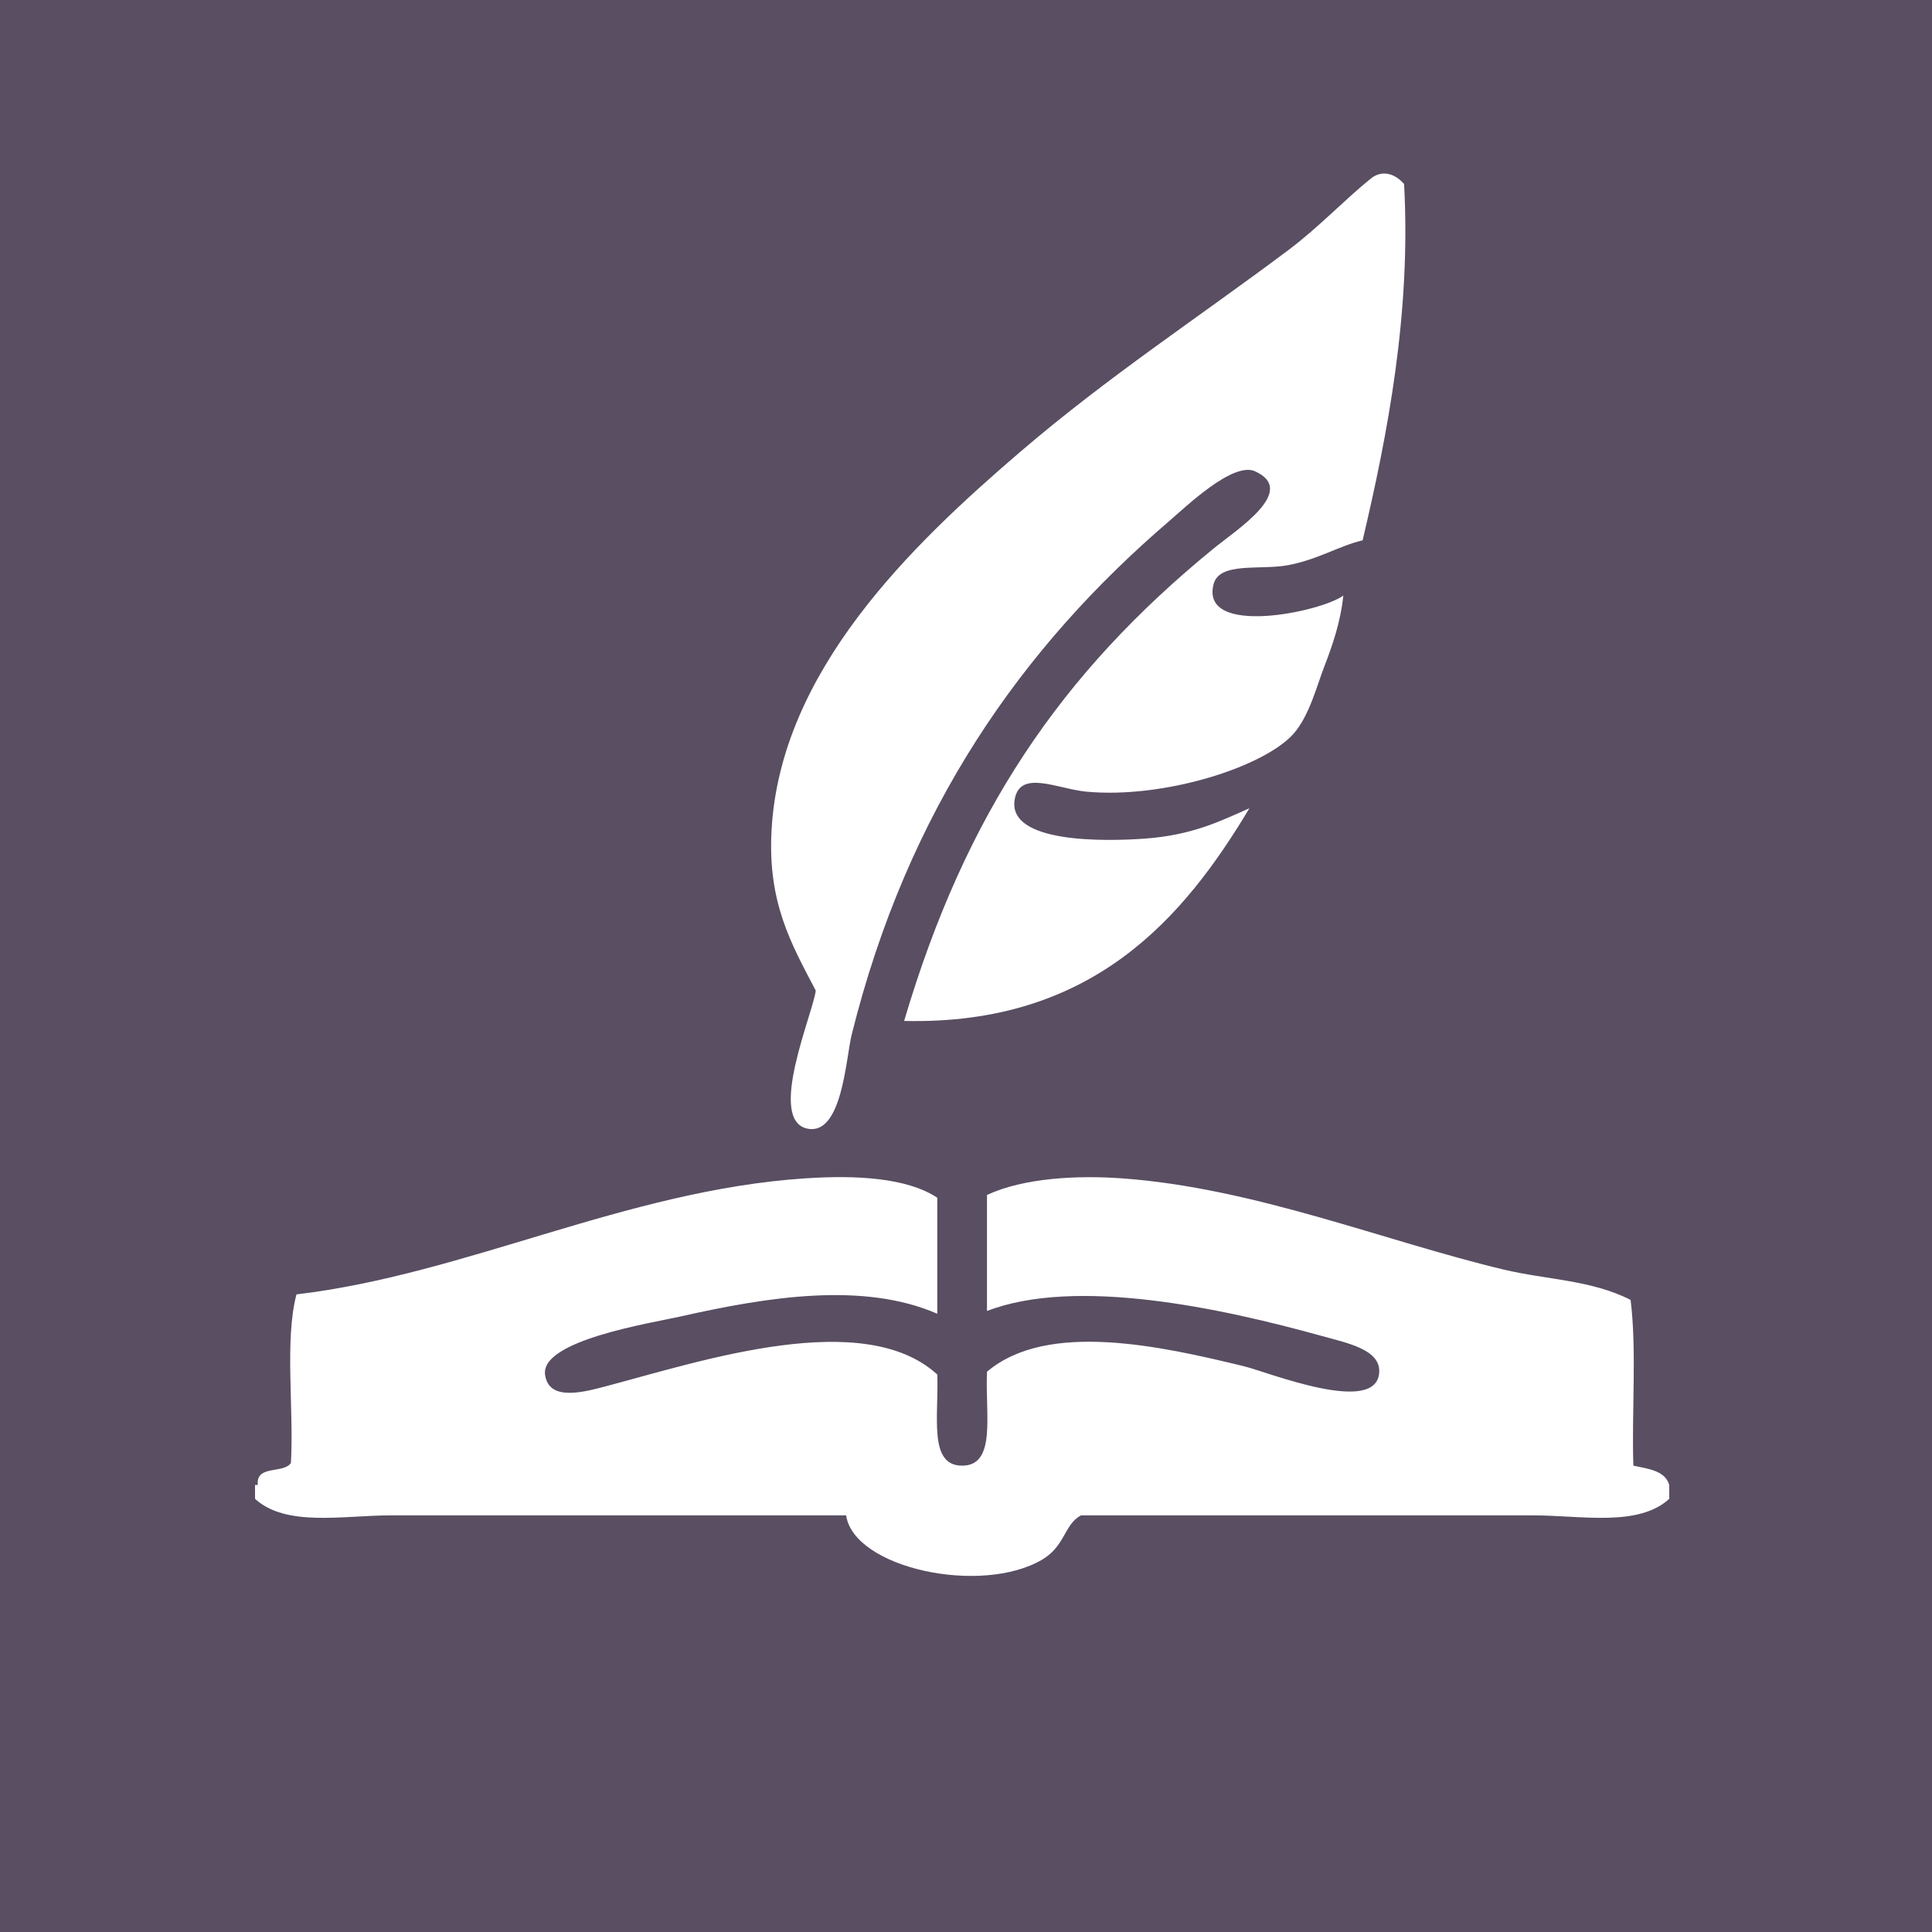 <?xml version="1.0" encoding="iso-8859-1"?>
<!-- Generator: Adobe Illustrator 15.0.0, SVG Export Plug-In . SVG Version: 6.00 Build 0)  -->
<!DOCTYPE svg PUBLIC "-//W3C//DTD SVG 1.1//EN" "http://www.w3.org/Graphics/SVG/1.1/DTD/svg11.dtd">
<svg version="1.1"
	 id="&#x418;&#x437;&#x43E;&#x431;&#x440;&#x430;&#x436;&#x435;&#x43D;&#x438;&#x435;_xA0_137_1_" xmlns:x="http://ns.adobe.com/Extensibility/1.0/" xmlns:i="http://ns.adobe.com/AdobeIllustrator/10.0/" xmlns:graph="http://ns.adobe.com/Graphs/1.0/"
	 xmlns="http://www.w3.org/2000/svg" xmlns:xlink="http://www.w3.org/1999/xlink" x="0px" y="0px" width="128px" height="128px"
	 viewBox="0 0 128 128" style="enable-background:new 0 0 128 128;" xml:space="preserve">
<g id="&#x424;&#x438;&#x433;&#x443;&#x440;&#x430;_1_&#x43A;&#x43E;&#x43F;&#x438;&#x44F;_7">
	<g>
		<rect style="fill-rule:evenodd;clip-rule:evenodd;fill:#594E62;" width="128" height="128"/>
	</g>
</g>
<g id="&#x418;&#x437;&#x43E;&#x431;&#x440;&#x430;&#x436;&#x435;&#x43D;&#x438;&#x435;_xA0_133">
	<g>
		<path style="fill-rule:evenodd;clip-rule:evenodd;fill:#FFFFFF;" d="M53.497,74.776c2.301,0.474,2.55-4.704,2.928-6.222
			c3.723-14.969,11.284-25.672,21.045-34.038c1.106-0.949,4.216-3.947,5.673-3.294c2.869,1.285-1.192,3.855-2.745,5.124
			C70.285,44.605,63.961,53.911,59.901,67.64c12.493,0.292,18.536-6.841,22.876-14.092c-1.986,0.882-3.815,1.789-6.955,2.014
			c-2.573,0.185-9.049,0.326-8.601-2.563c0.319-2.059,2.845-0.727,4.758-0.549c5.136,0.479,11.769-1.633,13.726-3.843
			c1.037-1.173,1.559-3.223,2.012-4.393c0.57-1.468,1.104-3.023,1.281-4.758c-1.422,1.076-9.469,2.774-8.601-0.731
			c0.378-1.528,3.057-0.932,4.941-1.281c1.948-0.361,3.375-1.276,4.94-1.647c1.654-7.009,3.217-15.082,2.746-23.606
			c-0.714-0.813-1.558-0.88-2.197-0.366c-1.761,1.417-3.412,3.2-5.489,4.758c-5.993,4.494-11.927,8.366-17.751,13.359
			c-7.224,6.192-15.894,14.529-16.47,25.071c-0.262,4.78,1.289,7.492,2.928,10.613C53.891,67.073,50.785,74.218,53.497,74.776z
			 M108.214,97.103c-0.114-3.607,0.232-7.675-0.183-10.98c-2.583-1.326-5.582-1.335-8.419-2.013
			c-7.937-1.896-16.479-5.4-25.253-6.039c-2.998-0.218-6.547-0.03-8.968,1.098v7.687c5.894-2.27,15.514-0.193,22.144,1.646
			c1.701,0.473,3.893,0.891,3.843,2.379c-0.101,2.975-7.37,0.022-8.968-0.365c-5.499-1.337-13.033-3.023-17.019,0.365
			c-0.133,2.781,0.653,6.223-1.647,6.223c-2.25,0-1.54-3.286-1.647-6.039c-4.855-4.44-15.499-0.936-21.777,0.731
			c-1.563,0.416-3.975,1.114-4.209-0.731c-0.288-2.268,7.04-3.409,8.967-3.843c5.816-1.311,12.114-2.313,17.019-0.184v-7.686
			c-1.972-1.303-5.269-1.517-8.784-1.281c-11.854,0.795-22.454,6.359-33.672,7.686c-0.796,3.047-0.164,7.522-0.366,11.163
			c-0.477,0.743-2.335,0.104-2.196,1.464h-0.183v0.916c2.055,1.886,5.84,1.098,8.967,1.098h30.195
			c0.52,3.501,8.953,5.314,12.993,2.928c1.525-0.901,1.45-2.325,2.562-2.928h30.012c3.128,0,6.913,0.788,8.968-1.098v-0.916
			C110.32,97.436,109.22,97.316,108.214,97.103z"/>
	</g>
</g>
</svg>
